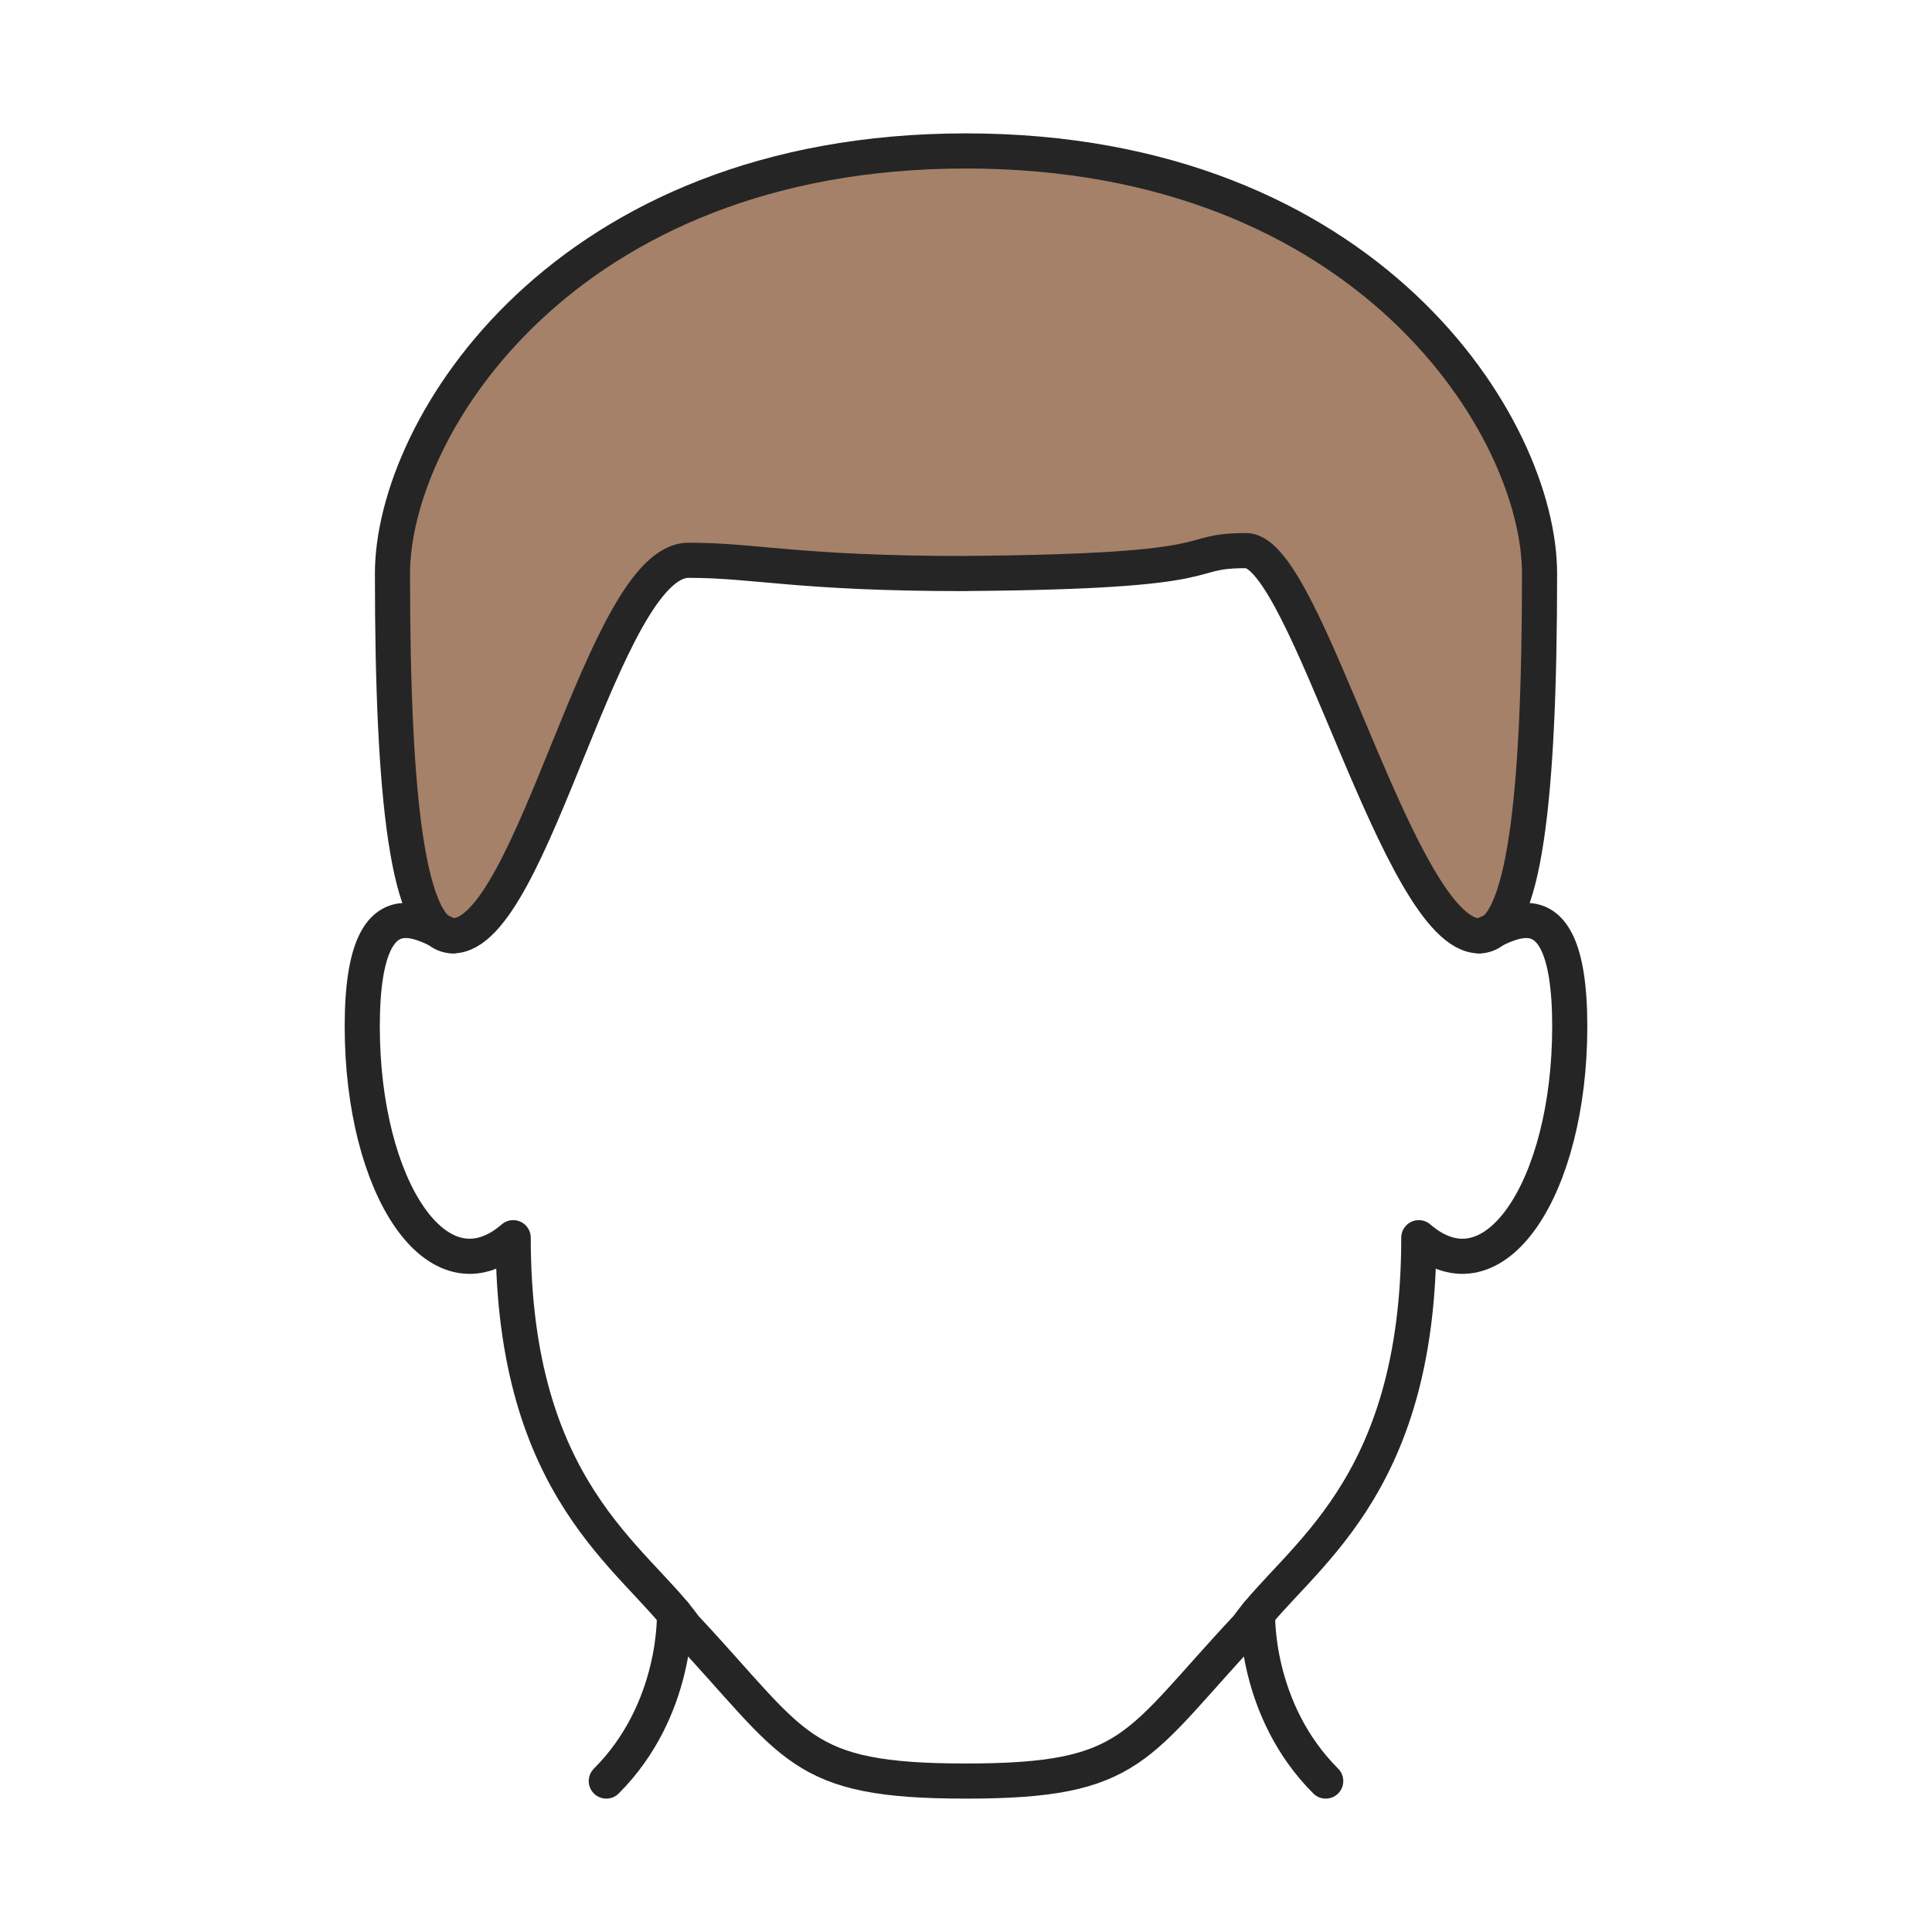 <svg width="110" height="110" viewBox="0 0 110 110" fill="none" xmlns="http://www.w3.org/2000/svg">
<path d="M39.202 31.9C34.333 31.9 30.365 53.281 25.783 53.281C23.205 53.281 22.346 45.404 22.346 32.656C22.346 24.349 32.084 8.594 54.998 8.594C77.916 8.594 87.655 24.349 87.655 32.656C87.655 45.404 86.795 53.281 84.217 53.281C79.635 53.281 74.388 31.35 70.95 31.35C67.08 31.35 70.417 32.539 55 32.651L54.998 32.656C45.403 32.656 43.071 31.9 39.202 31.9Z" fill="#A58169" stroke="#252525" stroke-width="2" stroke-miterlimit="10" stroke-linecap="round" stroke-linejoin="round"/>
<path d="M84.219 53.281C85.107 53.281 89.375 49.271 89.375 58.438C89.375 67.604 85.078 74.193 80.781 70.469C80.781 84.936 73.858 88.641 71.002 92.646C64.627 99.45 64.596 101.406 55 101.406C45.404 101.406 45.373 99.45 38.998 92.646C36.142 88.641 29.219 84.936 29.219 70.469C24.922 74.193 20.625 67.604 20.625 58.438C20.625 49.271 24.893 53.281 25.781 53.281" stroke="#252525" stroke-width="2" stroke-miterlimit="10" stroke-linecap="round" stroke-linejoin="round"/>
<path d="M71.602 91.872C71.602 91.872 71.399 97.324 75.481 101.406M38.399 91.872C38.399 91.872 38.602 97.324 34.52 101.406" stroke="#252525" stroke-width="2" stroke-miterlimit="10" stroke-linecap="round" stroke-linejoin="round"/>
</svg>
